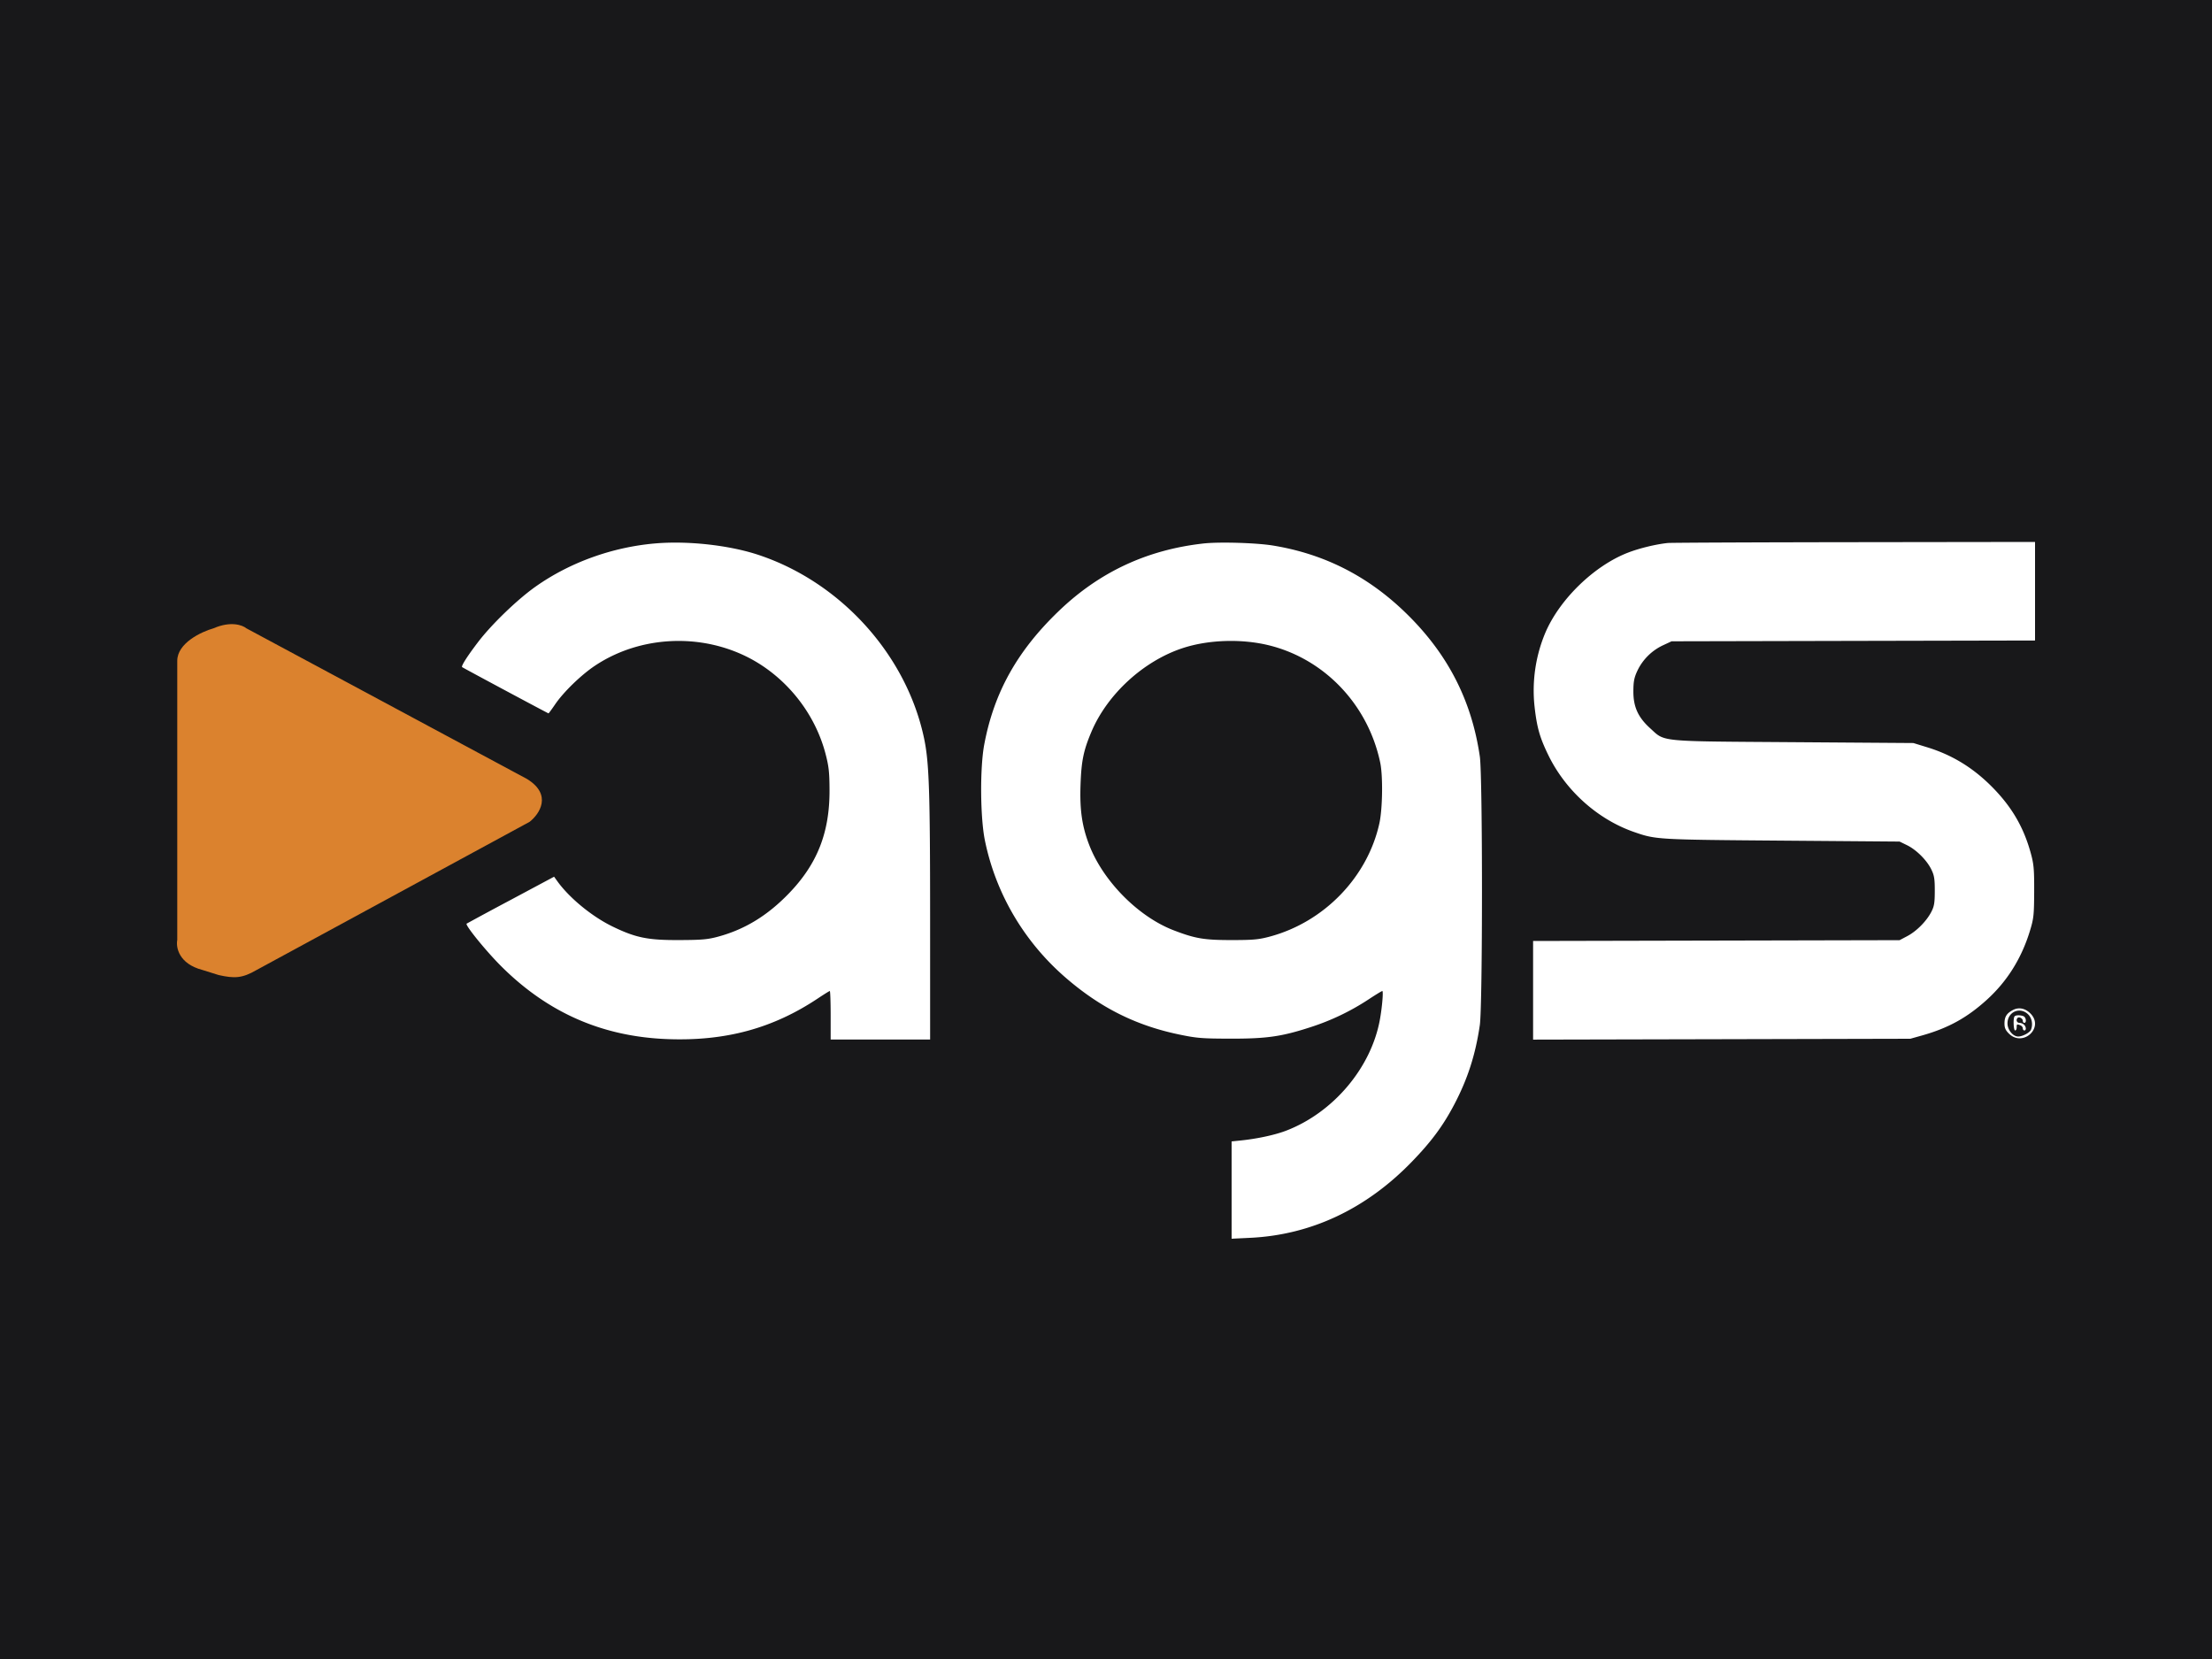 <svg xmlns="http://www.w3.org/2000/svg" width="200" height="150" fill="none" viewBox="0 0 200 150"><path fill="#18181A" d="M0 0h200v150H0z"/><path fill="#DB822E" d="M16.027 84.987V59.75c0-1.61 2.186-2.632 3.28-2.942 1.562-.68 2.63-.284 2.967 0l25.38 13.626c2.313 1.424 1.12 3.174.235 3.87L23.211 87.697c-1.327.774-2.03.774-3.435.464l-1.484-.464c-2.124-.558-2.395-2.04-2.265-2.71Z"/><path fill="#fff" fill-rule="evenodd" d="M59.193 49.138c-3.865.343-7.665 1.717-10.744 3.884-1.66 1.167-4.015 3.438-5.245 5.058-.975 1.283-1.52 2.141-1.422 2.237.063.06 7.762 4.183 7.812 4.183.022 0 .298-.375.611-.834.767-1.118 2.353-2.654 3.597-3.481 4.515-3.003 10.722-2.976 15.214.067 2.754 1.865 4.786 4.715 5.62 7.883.302 1.151.361 1.68.367 3.292.016 3.848-1.108 6.7-3.688 9.365-1.93 1.996-3.97 3.24-6.38 3.895-.935.255-1.484.303-3.529.31-2.838.012-3.928-.21-6.02-1.225-1.864-.906-3.907-2.582-5-4.104l-.287-.4-3.928 2.1a338.752 338.752 0 0 0-3.98 2.144c-.158.132 1.789 2.525 3.166 3.891 4.224 4.193 9.144 6.337 15.033 6.55 5.224.19 9.498-.972 13.567-3.686.548-.365 1.03-.665 1.072-.665.041 0 .076.988.076 2.195v2.194h8.993l-.001-11.007c-.002-11.475-.09-14.059-.546-16.227-1.589-7.54-7.526-14.115-14.98-16.588-2.653-.88-6.416-1.293-9.378-1.03Zm49.604.003c-5.092.572-9.39 2.578-13.053 6.093-3.765 3.61-5.866 7.37-6.752 12.078-.397 2.108-.367 6.589.058 8.673.97 4.765 3.513 9.108 7.225 12.345 3.153 2.75 6.388 4.38 10.325 5.202 1.596.333 2.079.373 4.619.378 3.294.008 4.643-.184 7.254-1.031a21.474 21.474 0 0 0 5.264-2.516c.635-.419 1.196-.76 1.247-.76.108 0-.021 1.503-.223 2.605-.798 4.347-4.205 8.38-8.464 10.019-1.012.391-2.624.738-4.144.893l-.796.082V112l1.695-.082c5.481-.266 10.439-2.595 14.563-6.839 1.789-1.841 2.851-3.272 3.873-5.216 1.215-2.314 1.918-4.495 2.311-7.175.259-1.767.26-22.5.002-24.279-.732-5.027-2.85-9.19-6.528-12.826-3.471-3.433-7.465-5.486-12.169-6.257-1.512-.248-4.871-.346-6.307-.185Zm41.995-.046c-1.067.112-2.533.466-3.568.862-3.051 1.166-6.194 4.201-7.494 7.236a13.492 13.492 0 0 0-.988 6.63c.212 1.937.47 2.85 1.259 4.468 1.564 3.202 4.46 5.795 7.744 6.935 1.979.687 2.036.69 13.355.78l10.654.085.66.322c.844.412 1.783 1.342 2.198 2.178.273.549.325.865.323 1.958-.001 1.097-.053 1.4-.325 1.92-.441.839-1.33 1.731-2.164 2.172l-.692.365-16.569.037-16.569.037v8.918l17.053-.038 17.054-.04 1.07-.3c2.36-.665 4.06-1.602 5.843-3.22 1.839-1.668 3.135-3.737 3.896-6.216.346-1.13.38-1.433.389-3.566.008-2.026-.033-2.485-.31-3.49-.619-2.251-1.637-4.037-3.278-5.753-1.785-1.867-3.742-3.092-6.088-3.81L173 67.182l-10.862-.077c-12.339-.086-11.56-.01-12.936-1.257-1.093-.99-1.523-1.936-1.519-3.338.003-.89.071-1.243.366-1.872a4.848 4.848 0 0 1 2.307-2.291l.781-.363 16.432-.037L184 57.912V49l-16.362.022c-8.999.012-16.58.045-16.846.073Zm-35.938 9.282c4.989 1.282 8.858 5.4 9.941 10.581.253 1.21.212 4.168-.076 5.478-1.069 4.867-4.994 8.928-9.903 10.245-1.004.27-1.509.316-3.459.316-2.491 0-3.276-.132-5.225-.878-3.184-1.217-6.364-4.418-7.636-7.687-.662-1.703-.88-3.195-.798-5.485.076-2.161.272-3.106.992-4.801 1.435-3.378 4.685-6.362 8.203-7.533 2.371-.79 5.452-.88 7.961-.236Zm67.153 32.941c-.569.297-.765.606-.77 1.21-.003.4.091.62.4.925 1.251 1.24 3.189-.5 1.982-1.782-.473-.5-1.074-.633-1.612-.353Zm1.376.404c.335.331.439.894.254 1.372-.104.27-.761.623-1.159.623-.478 0-.969-.6-.969-1.185 0-1.05 1.137-1.542 1.874-.81Zm-1.228.166c-.147.146-.106 1.28.046 1.28.077 0 .139-.123.139-.274 0-.302.017-.312.334-.191.12.046.219.17.219.274 0 .105.063.192.138.192.192 0 .174-.322-.027-.522a.68.68 0 0 0-.415-.164c-.239 0-.341-.276-.166-.448.134-.134.47.05.47.256 0 .106.063.192.138.192.226 0 .158-.513-.08-.604-.289-.109-.681-.105-.796.01Z" clip-rule="evenodd"/></svg>